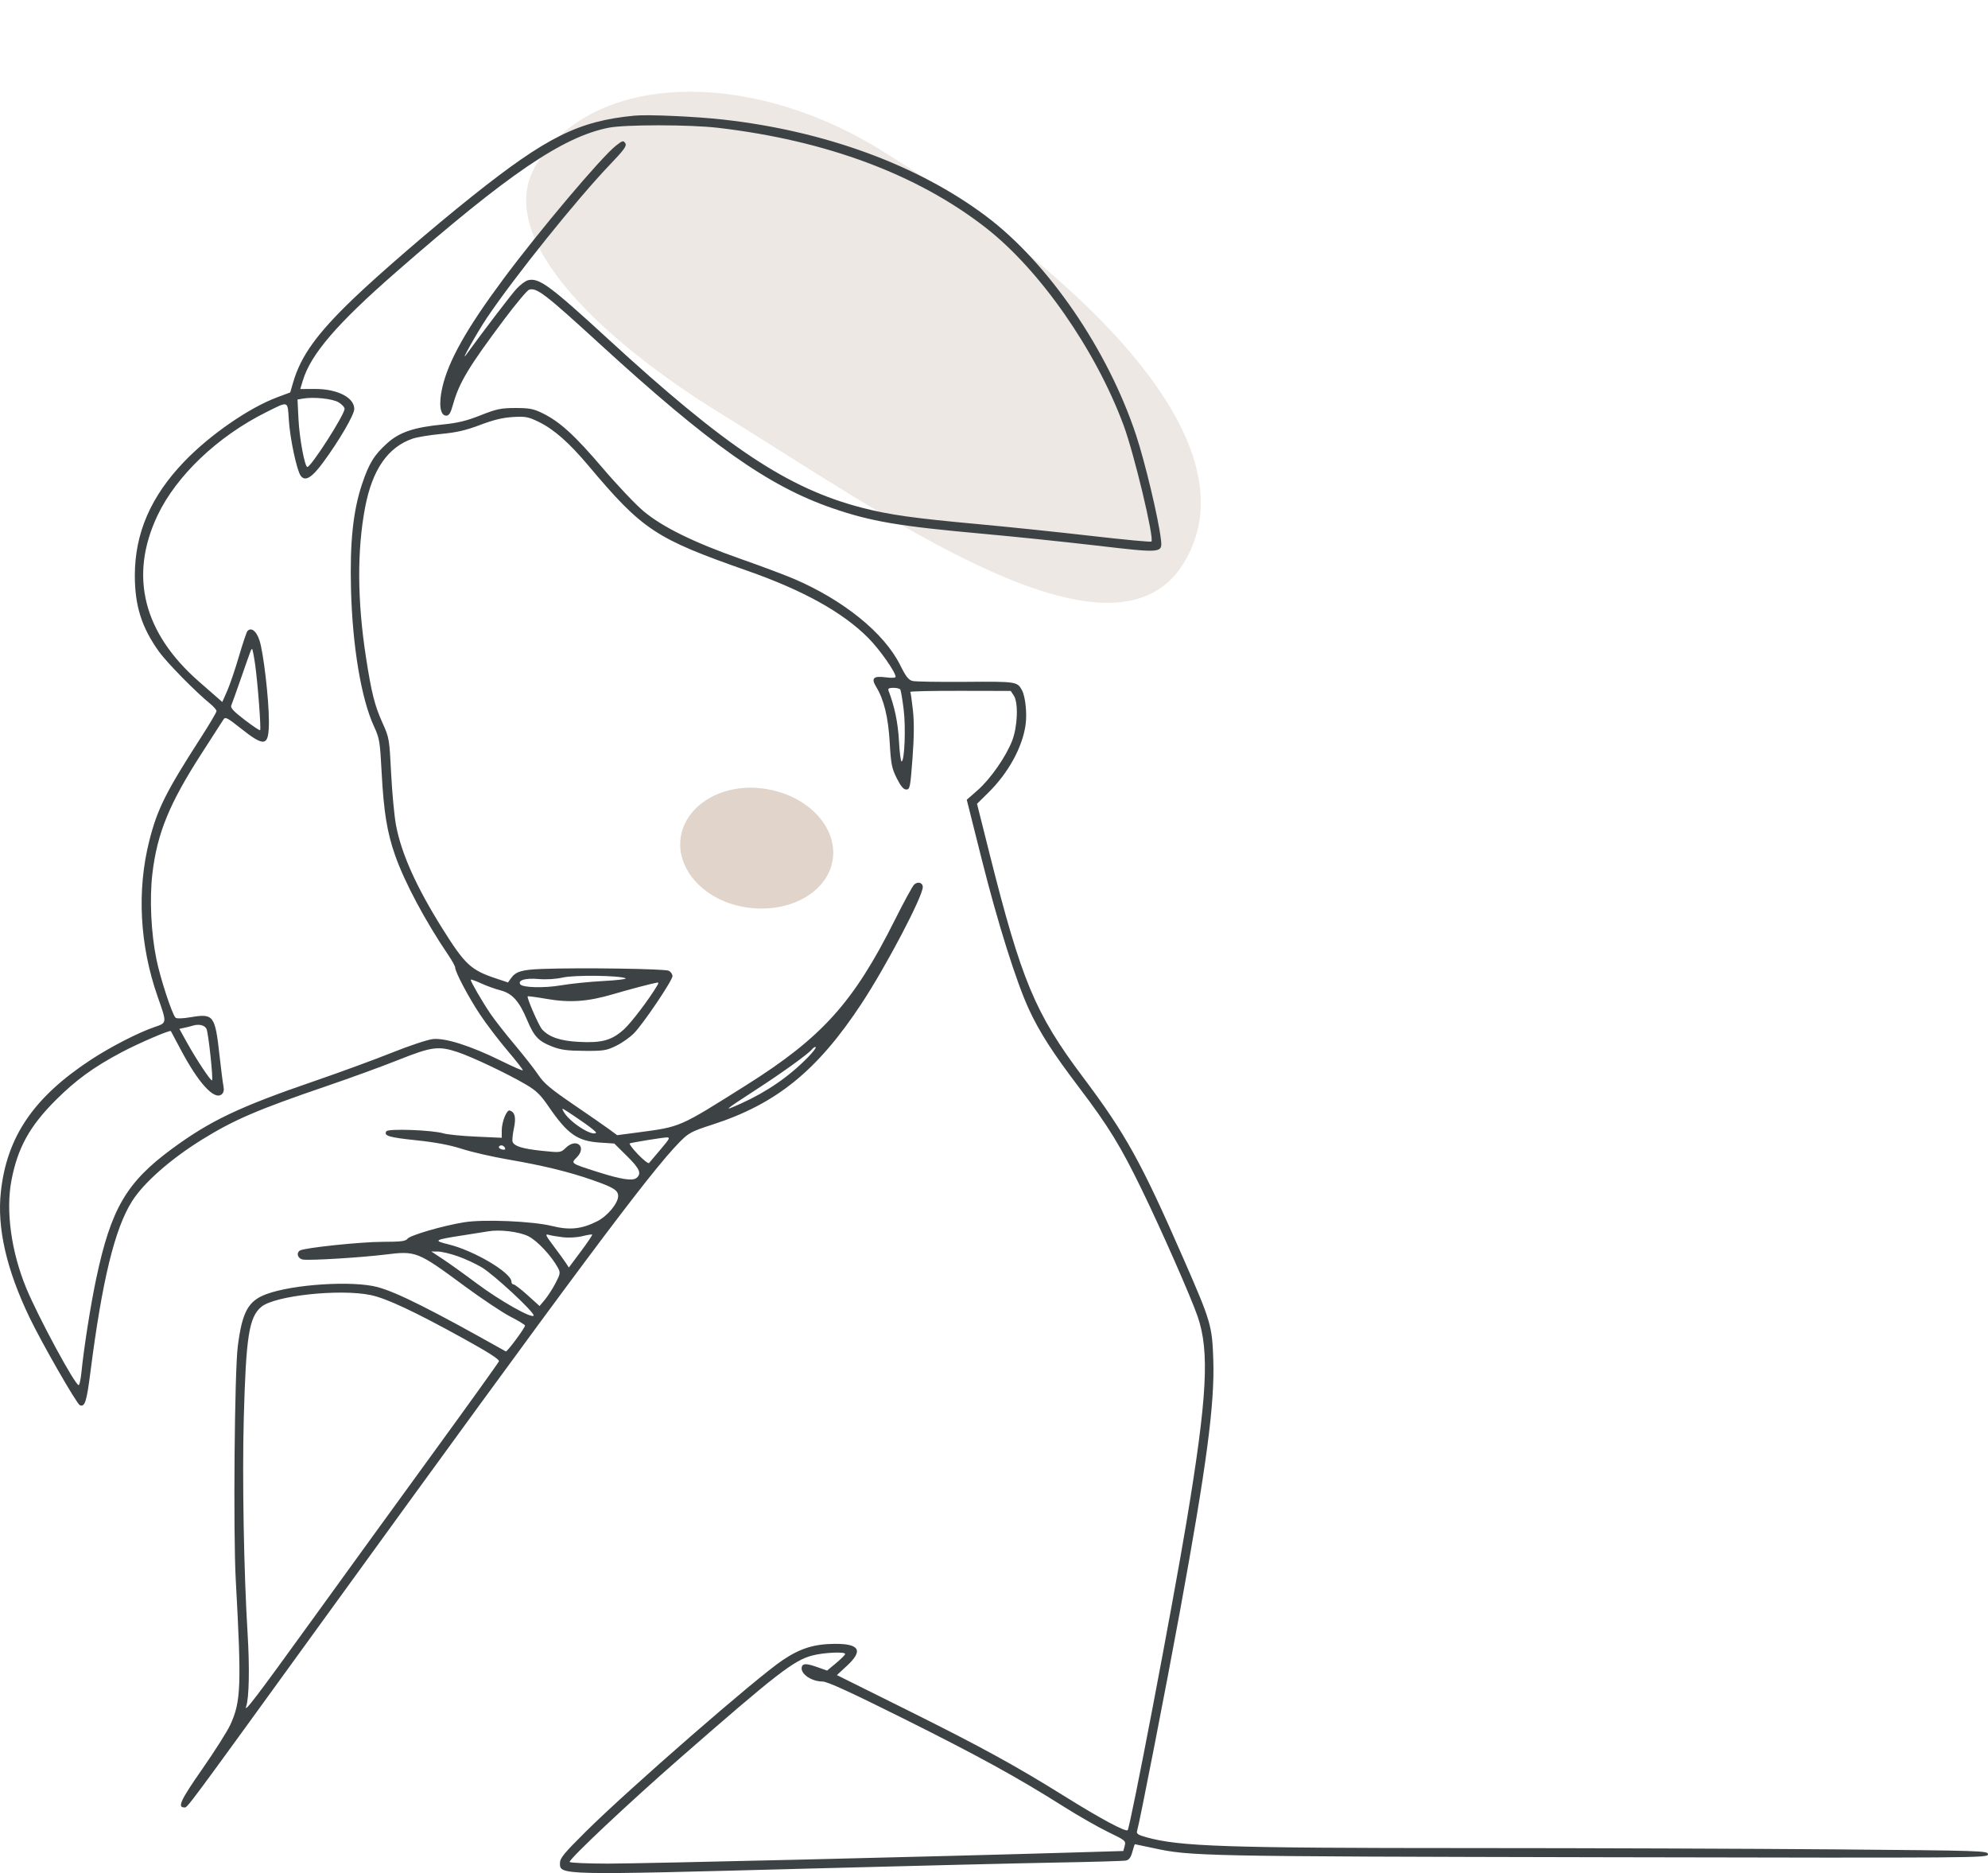 <?xml version="1.0" encoding="UTF-8"?> <svg xmlns="http://www.w3.org/2000/svg" width="414" height="390" viewBox="0 0 414 390" fill="none"> <path fill-rule="evenodd" clip-rule="evenodd" d="M149.671 85.845C126.732 71.682 102.042 49.866 111.742 34.156C123.47 15.16 155.661 14.096 183.396 31.219C221.595 54.803 262.608 91.165 246.455 117.327C231.709 141.211 184.543 107.375 149.671 85.845Z" fill="#EEE8E4"></path> <path fill-rule="evenodd" clip-rule="evenodd" d="M132.164 24.077C120.522 25.179 113.864 28.484 98.311 40.878C89.965 47.528 78.898 57.072 73.412 62.351C65.999 69.484 62.653 74.14 61.081 79.513L60.438 81.71L57.734 82.719C51.867 84.906 43.744 90.518 38.392 96.082C31.412 103.338 28.085 110.998 28.079 119.824C28.075 126.157 29.511 130.676 33.128 135.705C34.778 137.999 40.749 144.071 43.775 146.532C44.498 147.12 45.088 147.808 45.088 148.063C45.088 148.318 43.606 150.825 41.795 153.635C34.581 164.826 32.775 168.435 31.109 174.991C28.47 185.373 29.08 196.837 32.84 207.545C34.787 213.088 34.801 212.956 32.158 213.857C28.812 214.997 23.103 217.925 19.026 220.591C7.043 228.426 1.428 236.642 0.178 248.169C-0.635 255.667 1.328 264.275 6.135 274.294C8.709 279.658 15.988 292.344 16.638 292.598C17.676 293.004 18.043 291.853 18.821 285.769C21.274 266.568 23.891 255.818 27.504 250.107C29.945 246.248 35.536 241.327 42.093 237.268C48.73 233.158 53.681 231.032 67.979 226.154C72.898 224.476 79.672 222.007 83.032 220.667C89.91 217.926 91.316 217.743 95.306 219.065C98.286 220.053 105.605 223.522 109.432 225.761C111.659 227.063 112.531 227.901 114.215 230.355C118.216 236.187 120.231 237.599 124.995 237.909L127.928 238.102L130.551 240.694C133.214 243.325 133.664 244.348 132.563 245.258C131.735 245.946 129.36 245.581 124.437 244.012C118.82 242.226 118.85 242.246 120.09 241.008C122.274 238.829 120.083 236.839 117.85 238.973C116.759 240.019 116.746 240.021 112.876 239.619C108.851 239.203 107.101 238.669 106.749 237.754C106.635 237.458 106.756 236.204 107.016 234.966C107.496 232.682 107.247 231.587 106.168 231.227C105.518 231.011 104.486 233.585 104.486 235.421V236.905L99.132 236.663C96.187 236.531 93.142 236.226 92.364 235.988C90.09 235.293 80.83 234.951 80.459 235.551C79.873 236.498 80.943 236.818 86.742 237.429C90.703 237.845 93.729 238.419 96.203 239.22C98.203 239.868 102.567 240.868 105.9 241.441C113.096 242.681 118.445 243.983 123.333 245.689C127.765 247.235 128.73 247.834 128.73 249.034C128.73 250.529 126.507 253.206 124.366 254.288C121.158 255.911 118.619 256.182 115.034 255.288C110.952 254.27 100.789 253.831 96.668 254.495C92.239 255.207 85.395 257.199 84.86 257.93C84.483 258.445 83.486 258.565 79.591 258.571C75.087 258.578 63.385 259.809 62.472 260.372C61.589 260.919 62.038 262.138 63.17 262.269C64.923 262.469 75.139 261.842 80.204 261.223C86.673 260.432 86.891 260.519 96.732 267.771C100.351 270.44 104.667 273.315 106.322 274.164C107.977 275.01 109.332 275.84 109.333 276.004C109.336 276.497 105.593 281.533 105.332 281.388C89.897 272.704 82.674 269.082 78.626 267.991C73.459 266.601 60.989 267.398 55.432 269.473C51.677 270.876 50.426 273.174 49.517 280.343C48.845 285.641 48.556 319.069 49.097 328.942C50.311 351.111 50.191 354.282 47.951 359.147C47.327 360.503 44.686 364.666 42.082 368.398C37.634 374.779 36.905 376.331 38.36 376.331C39.089 376.331 37.853 377.998 67.111 337.613C119.59 265.179 135.348 244.043 141.572 237.752C143.429 235.874 144.018 235.562 148.326 234.173C161.683 229.863 170.204 222.952 179.426 208.948C184.547 201.172 192.16 186.682 192.166 184.7C192.169 183.754 191.093 183.468 190.344 184.216C189.995 184.564 188.18 187.902 186.312 191.632C177.743 208.739 171.195 216.008 155.398 225.951C141.276 234.839 141.826 234.599 132.77 235.8L128.528 236.361L126.912 235.171C126.023 234.516 122.648 232.175 119.413 229.969C114.667 226.732 113.255 225.543 112.098 223.809C111.309 222.627 109.106 219.811 107.202 217.55C105.297 215.289 103.024 212.385 102.149 211.097C100.453 208.598 98.021 204.418 98.021 204.001C98.021 203.863 98.97 204.189 100.129 204.725C101.289 205.261 103.131 205.928 104.222 206.208C106.668 206.834 108.111 208.434 109.757 212.347C111.223 215.831 112.119 216.787 114.957 217.895C116.765 218.601 118.098 218.783 121.659 218.807C125.704 218.835 126.303 218.739 128.326 217.748C129.548 217.149 131.219 215.969 132.039 215.126C134.017 213.094 140.044 204.147 140.044 203.243C140.044 202.852 139.703 202.349 139.286 202.127C138.512 201.713 120.874 201.457 112.971 201.744C108.629 201.902 107.401 202.273 106.373 203.737L105.795 204.561L103.221 203.703C98.043 201.978 96.807 200.819 92.058 193.227C86.677 184.624 83.594 177.747 82.476 171.851C82.118 169.966 81.659 165.104 81.454 161.047C81.09 153.842 81.048 153.598 79.663 150.536C78.035 146.937 77.37 144.307 76.23 136.963C74.402 125.189 74.335 114.59 76.032 105.662C77.528 97.793 80.761 93.112 85.926 91.335C86.854 91.016 89.524 90.574 91.86 90.354C95.093 90.047 97.034 89.6 99.993 88.476C102.778 87.418 104.717 86.952 106.83 86.83C109.49 86.678 110.027 86.783 112.285 87.895C115.405 89.431 118.53 92.193 122.55 96.968C133.848 110.386 136.5 112.14 155.6 118.829C167.274 122.917 175.561 127.523 180.847 132.861C183.201 135.239 186.511 139.949 186.511 140.921C186.511 141.148 185.665 141.191 184.427 141.027C181.891 140.692 181.363 141.221 182.458 143.002C184.076 145.632 184.981 149.345 185.281 154.58C185.539 159.088 185.712 159.97 186.749 162.041C187.595 163.73 188.152 164.39 188.734 164.39C189.488 164.39 189.574 163.96 190.025 157.937C190.361 153.457 190.389 150.388 190.116 147.9C189.9 145.929 189.654 144.204 189.57 144.068C189.486 143.932 194.157 143.831 199.95 143.843L210.485 143.864L211.123 144.828C212.104 146.302 211.922 151.289 210.781 154.228C209.485 157.567 206.249 162.208 203.6 164.527L201.327 166.518L204.454 178.965C207.776 192.185 211.661 204.524 214.278 210.166C216.51 214.977 219.179 219.136 224.798 226.543C230.861 234.537 233.398 238.682 237.861 247.875C241.956 256.311 247.987 270.015 249.4 274.091C251.924 281.382 251.412 290.911 247.095 316.844C244.142 334.589 235.37 380.531 234.833 381.07C234.418 381.484 229.171 378.668 221.824 374.089C211.281 367.519 204.319 363.71 188.175 355.684L174.282 348.78L176.356 346.865C179.817 343.673 179.025 342.238 173.822 342.275C169.546 342.306 166.647 343.211 163.004 345.652C157.559 349.303 130.985 372.446 121.962 381.397C117.435 385.889 116.608 386.897 116.608 387.934C116.608 390.466 116.352 390.46 169.136 389.05C189.471 388.508 212.291 387.953 219.847 387.818C227.403 387.686 233.987 387.495 234.48 387.394C235.119 387.266 235.497 386.756 235.808 385.603C236.046 384.719 236.289 383.995 236.347 383.995C236.403 383.995 238.079 384.349 240.068 384.779C247.969 386.496 249.578 386.529 333.49 386.703C412.339 386.864 414 386.852 414 386.102C414 385.361 413.062 385.33 382.18 385.069C364.679 384.922 330.449 384.8 306.115 384.798C255.114 384.794 245.648 384.477 238.716 382.542C236.978 382.055 236.615 381.809 236.799 381.231C237.291 379.683 242.883 351.03 245.706 335.597C251.285 305.077 252.969 292.4 252.669 283.167C252.434 276.008 252.202 275.217 246.438 262.039C237.621 241.88 234.443 236.146 225.437 224.154C215.579 211.024 212.696 204.116 206.078 177.775L203.463 167.363L205.796 165.068C209.985 160.945 212.911 155.625 213.577 150.922C213.909 148.576 213.542 145.048 212.826 143.714C211.864 141.919 211.632 141.884 201.106 141.97C195.59 142.015 190.602 141.932 190.021 141.787C189.209 141.584 188.624 140.831 187.477 138.515C184.164 131.821 175.663 124.933 165.217 120.478C163.394 119.701 158.485 117.865 154.307 116.399C144.5 112.959 137.936 109.732 133.988 106.411C132.324 105.011 128.494 100.968 125.476 97.426C119.663 90.604 116.588 87.802 112.971 86.034C111.082 85.11 110.234 84.949 107.314 84.955C104.304 84.962 103.41 85.15 100.071 86.474C97.162 87.628 95.302 88.079 92.192 88.386C86.196 88.976 83.195 89.985 80.65 92.27C77.925 94.714 76.853 96.454 75.398 100.789C73.532 106.347 72.845 112.87 73.094 122.647C73.397 134.593 75.223 145.485 77.889 151.259C79.026 153.721 79.135 154.377 79.472 160.76C79.908 169.035 80.614 173.377 82.298 178.141C84.293 183.782 88.541 191.744 93.327 198.813C94.131 200 94.788 201.185 94.788 201.446C94.788 202.367 97.542 207.588 99.92 211.174C101.243 213.171 103.836 216.58 105.682 218.751C107.527 220.921 108.962 222.771 108.872 222.862C108.781 222.953 106.738 222.056 104.333 220.869C98.052 217.769 92.706 216.067 90.142 216.349C89.03 216.472 85.212 217.74 81.656 219.168C78.1 220.595 70.828 223.26 65.496 225.09C49.824 230.466 43.754 233.355 35.777 239.23C26.317 246.196 23.113 251.692 20.035 266.227C18.88 271.677 17.476 280.575 16.965 285.686C16.815 287.185 16.554 288.408 16.384 288.408C15.625 288.408 7.957 274.224 5.483 268.243C2.346 260.662 1.17 252.146 2.382 245.786C3.668 239.038 6.16 234.506 11.551 229.117C15.781 224.887 19.475 222.198 25.289 219.114C28.836 217.232 35.381 214.416 35.578 214.687C35.625 214.752 36.514 216.42 37.556 218.395C41.293 225.485 44.617 229.14 46.162 227.859C46.58 227.513 46.697 226.968 46.532 226.141C46.398 225.474 46.023 222.539 45.699 219.617C44.789 211.426 44.466 211 39.766 211.791C38.007 212.087 36.788 212.125 36.553 211.891C35.826 211.165 33.383 203.699 32.57 199.719C31.46 194.28 31.122 187.169 31.728 181.978C32.721 173.476 35.279 167.251 42.135 156.648C44.315 153.277 46.29 150.207 46.525 149.825C46.904 149.209 47.297 149.405 50.048 151.587C55.197 155.672 55.998 155.48 55.998 150.162C55.998 145.566 54.865 135.843 54.037 133.336C53.391 131.378 52.343 130.558 51.539 131.381C51.356 131.568 50.557 133.941 49.762 136.655C48.967 139.369 47.86 142.62 47.302 143.879L46.288 146.168L45.385 145.37C44.888 144.931 43.142 143.405 41.505 141.978C29.837 131.813 26.846 119.932 32.788 107.357C36.701 99.075 45.328 90.867 55.392 85.848C60.184 83.459 59.882 83.356 60.149 87.466C60.402 91.372 61.806 97.949 62.625 99.067C63.545 100.323 64.932 99.491 67.312 96.254C70.688 91.662 73.777 86.356 73.777 85.149C73.777 82.772 70.264 80.978 65.63 80.99L62.534 80.998L63.064 79.241C64.717 73.757 70.137 67.445 82.369 56.754C105.934 36.159 117.159 28.525 126.71 26.602C130.12 25.916 143.636 25.923 149.539 26.615C172.122 29.261 191.061 36.331 205.3 47.43C216.549 56.199 228.148 72.822 233.987 88.547C236.179 94.452 240.412 112.135 239.782 112.763C239.653 112.893 234.022 112.363 227.271 111.585C220.521 110.807 209.997 109.711 203.886 109.15C190.127 107.887 185.208 107.194 179.479 105.712C164.128 101.74 151.227 93.169 126.71 70.653C114.503 59.443 112.239 57.778 109.967 58.347C109.407 58.488 108.302 59.318 107.511 60.193C106.346 61.479 100.749 68.813 97.089 73.849C95.654 75.823 99.405 69.15 101.386 66.204C107.112 57.689 120.089 41.522 126.978 34.321C130.015 31.146 130.569 30.373 130.212 29.813C129.824 29.203 129.629 29.257 128.234 30.36C125.191 32.765 112.284 48.061 104.81 58.116C97.161 68.407 93.357 75.175 92.101 80.726C91.323 84.165 91.662 86.55 92.929 86.55C93.522 86.55 93.849 86.001 94.372 84.13C95.614 79.682 97.643 76.317 105.005 66.493C107.455 63.225 109.785 60.448 110.184 60.321C111.742 59.828 113.502 61.174 124.692 71.42C147.853 92.628 160.044 101.242 173.379 105.826C181.432 108.594 187.141 109.56 204.896 111.161C211.119 111.722 221.629 112.813 228.252 113.585C242.159 115.205 242.105 115.211 241.748 112.22C241.228 107.863 238.444 96.195 236.584 90.583C230.701 72.82 218.275 54.7 205.32 44.989C191.134 34.355 171.801 27.261 150.549 24.891C144.836 24.254 134.926 23.815 132.164 24.077ZM70.498 83.764C71.19 84.172 71.757 84.787 71.757 85.131C71.757 86.339 64.796 97.212 64.011 97.231C63.468 97.244 62.358 91.284 62.16 87.288L61.956 83.185L63.118 82.989C65.378 82.607 69.221 83.011 70.498 83.764ZM53.121 138.275C53.672 142.12 54.407 151.795 54.166 152.035C54.07 152.132 52.615 151.158 50.933 149.873C48.649 148.126 47.947 147.371 48.16 146.888C48.316 146.532 49.232 143.972 50.197 141.199C52.332 135.058 52.297 135.15 52.505 135.15C52.597 135.15 52.874 136.556 53.121 138.275ZM187.493 143.573C187.614 143.769 187.926 145.629 188.185 147.707C188.657 151.485 188.372 158.542 187.748 158.542C187.579 158.542 187.334 156.591 187.204 154.206C187 150.468 186.289 147.067 185.023 143.774C184.869 143.374 185.158 143.216 186.04 143.216C186.717 143.216 187.371 143.376 187.493 143.573ZM130.283 203.703C130.582 203.861 128.491 204.112 125.636 204.263C122.782 204.414 118.813 204.818 116.817 205.162C113.274 205.772 108.774 205.649 108.328 204.929C107.808 204.089 109.432 203.618 112.065 203.844C113.752 203.99 115.713 203.871 117.214 203.534C119.689 202.977 129.135 203.099 130.283 203.703ZM136.97 205.024C135.309 207.881 131.474 212.95 129.915 214.349C127.379 216.625 125.339 217.188 120.54 216.936C116.68 216.734 114.346 215.94 112.891 214.334C112.202 213.573 109.646 207.704 109.895 207.455C109.968 207.383 111.736 207.62 113.823 207.983C118.668 208.825 122.402 208.561 127.693 207.002C131.169 205.978 135.82 204.756 136.936 204.573C137.116 204.544 137.131 204.747 136.97 205.024ZM43.025 214.3C43.438 215.396 44.423 224.677 44.156 224.943C43.92 225.179 40.85 220.541 38.856 216.936L37.358 214.228L38.496 213.977C39.121 213.838 39.815 213.665 40.038 213.591C41.395 213.139 42.706 213.449 43.025 214.3ZM168.303 220.089C164.39 224.102 159.8 227.282 154.36 229.747C150.39 231.546 150.656 231.293 157.217 227.039C162.996 223.291 168.238 219.515 169.1 218.478C169.405 218.11 169.755 217.909 169.876 218.03C169.997 218.151 169.289 219.077 168.303 220.089ZM121.778 233.891C123.177 234.87 124.236 235.759 124.131 235.864C123.305 236.688 118.499 233.562 117.378 231.471C116.962 230.695 116.977 230.693 118.094 231.395C118.721 231.788 120.379 232.912 121.778 233.891ZM137.582 239.305C136.406 240.692 135.321 241.975 135.171 242.155C135.021 242.337 133.975 241.52 132.846 240.34C131.717 239.162 130.954 238.139 131.151 238.071C131.744 237.862 137.75 236.887 138.77 236.835C139.627 236.789 139.511 237.03 137.582 239.305ZM105.191 239.098C105.282 239.369 105.017 239.46 104.513 239.33C104.059 239.209 103.792 238.942 103.921 238.735C104.21 238.268 104.988 238.491 105.191 239.098ZM110.015 257.4C111.886 258.325 114.865 261.511 116.216 264.03C116.73 264.989 116.681 265.275 115.672 267.198C115.062 268.361 114.068 269.901 113.464 270.624L112.365 271.934L109.877 269.686C108.509 268.448 107.191 267.438 106.948 267.438C106.705 267.438 106.506 267.179 106.506 266.866C106.506 265.01 98.744 260.403 93.42 259.101C90.137 258.298 90.372 258.151 96.404 257.22C98.738 256.859 101.102 256.485 101.657 256.385C104.059 255.961 108.095 256.45 110.015 257.4ZM117.291 257.623C118.448 257.758 120.236 257.652 121.28 257.389C122.32 257.129 123.239 256.982 123.321 257.064C123.404 257.147 122.344 258.723 120.967 260.565L118.463 263.916L117.838 262.958C117.495 262.432 116.339 260.84 115.27 259.422C113.602 257.209 113.459 256.882 114.26 257.114C114.773 257.261 116.138 257.493 117.291 257.623ZM95.334 261.573C96.856 262.107 99.102 263.149 100.326 263.883C102.922 265.442 111.463 273.389 111.126 273.934C110.726 274.58 104.05 270.798 99.233 267.194C96.677 265.283 93.513 263.014 92.2 262.151L89.814 260.579L91.19 260.59C91.947 260.594 93.811 261.037 95.334 261.573ZM77.211 269.657C80.513 270.348 86.345 273.087 96.724 278.819C101.767 281.606 104.048 283.076 103.905 283.448C103.79 283.746 97.723 292.201 90.422 302.233C83.121 312.265 71.64 328.095 64.908 337.413C53.185 353.634 50.728 356.857 51.272 355.286C51.873 353.551 51.997 347.219 51.568 340.234C50.777 327.358 50.43 307.789 50.769 295.265C51.233 278.211 51.856 274.259 54.424 272.102C57.202 269.769 70.785 268.311 77.211 269.657ZM176.005 344.385C176.005 344.559 175.159 345.41 174.125 346.273L172.243 347.842L170.333 347.165C168.053 346.356 167.245 346.314 167.002 346.991C166.502 348.382 168.88 350.117 171.29 350.117C172.28 350.117 177.041 352.295 187.978 357.75C203.803 365.645 211.789 370.028 221.409 376.101C224.491 378.047 228.7 380.453 230.759 381.447C234.35 383.179 234.495 383.301 234.219 384.33L233.933 385.407L223.859 385.709C195.469 386.56 133.594 388.038 126.609 388.034C122.219 388.03 118.628 387.87 118.628 387.68C118.628 386.966 130.917 375.41 141.663 366.02C161.71 348.504 165.294 345.722 169.136 344.708C171.53 344.074 176.005 343.865 176.005 344.385Z" fill="#3D4344"></path> <path fill-rule="evenodd" clip-rule="evenodd" d="M159.117 164.212C168.124 165.488 174.389 172.147 173.43 178.913C172.476 185.652 164.581 190.236 155.61 188.964C146.764 187.711 140.805 181.068 141.747 174.424C142.692 167.752 150.235 162.953 159.117 164.212Z" fill="#E1D4CA"></path> </svg> 